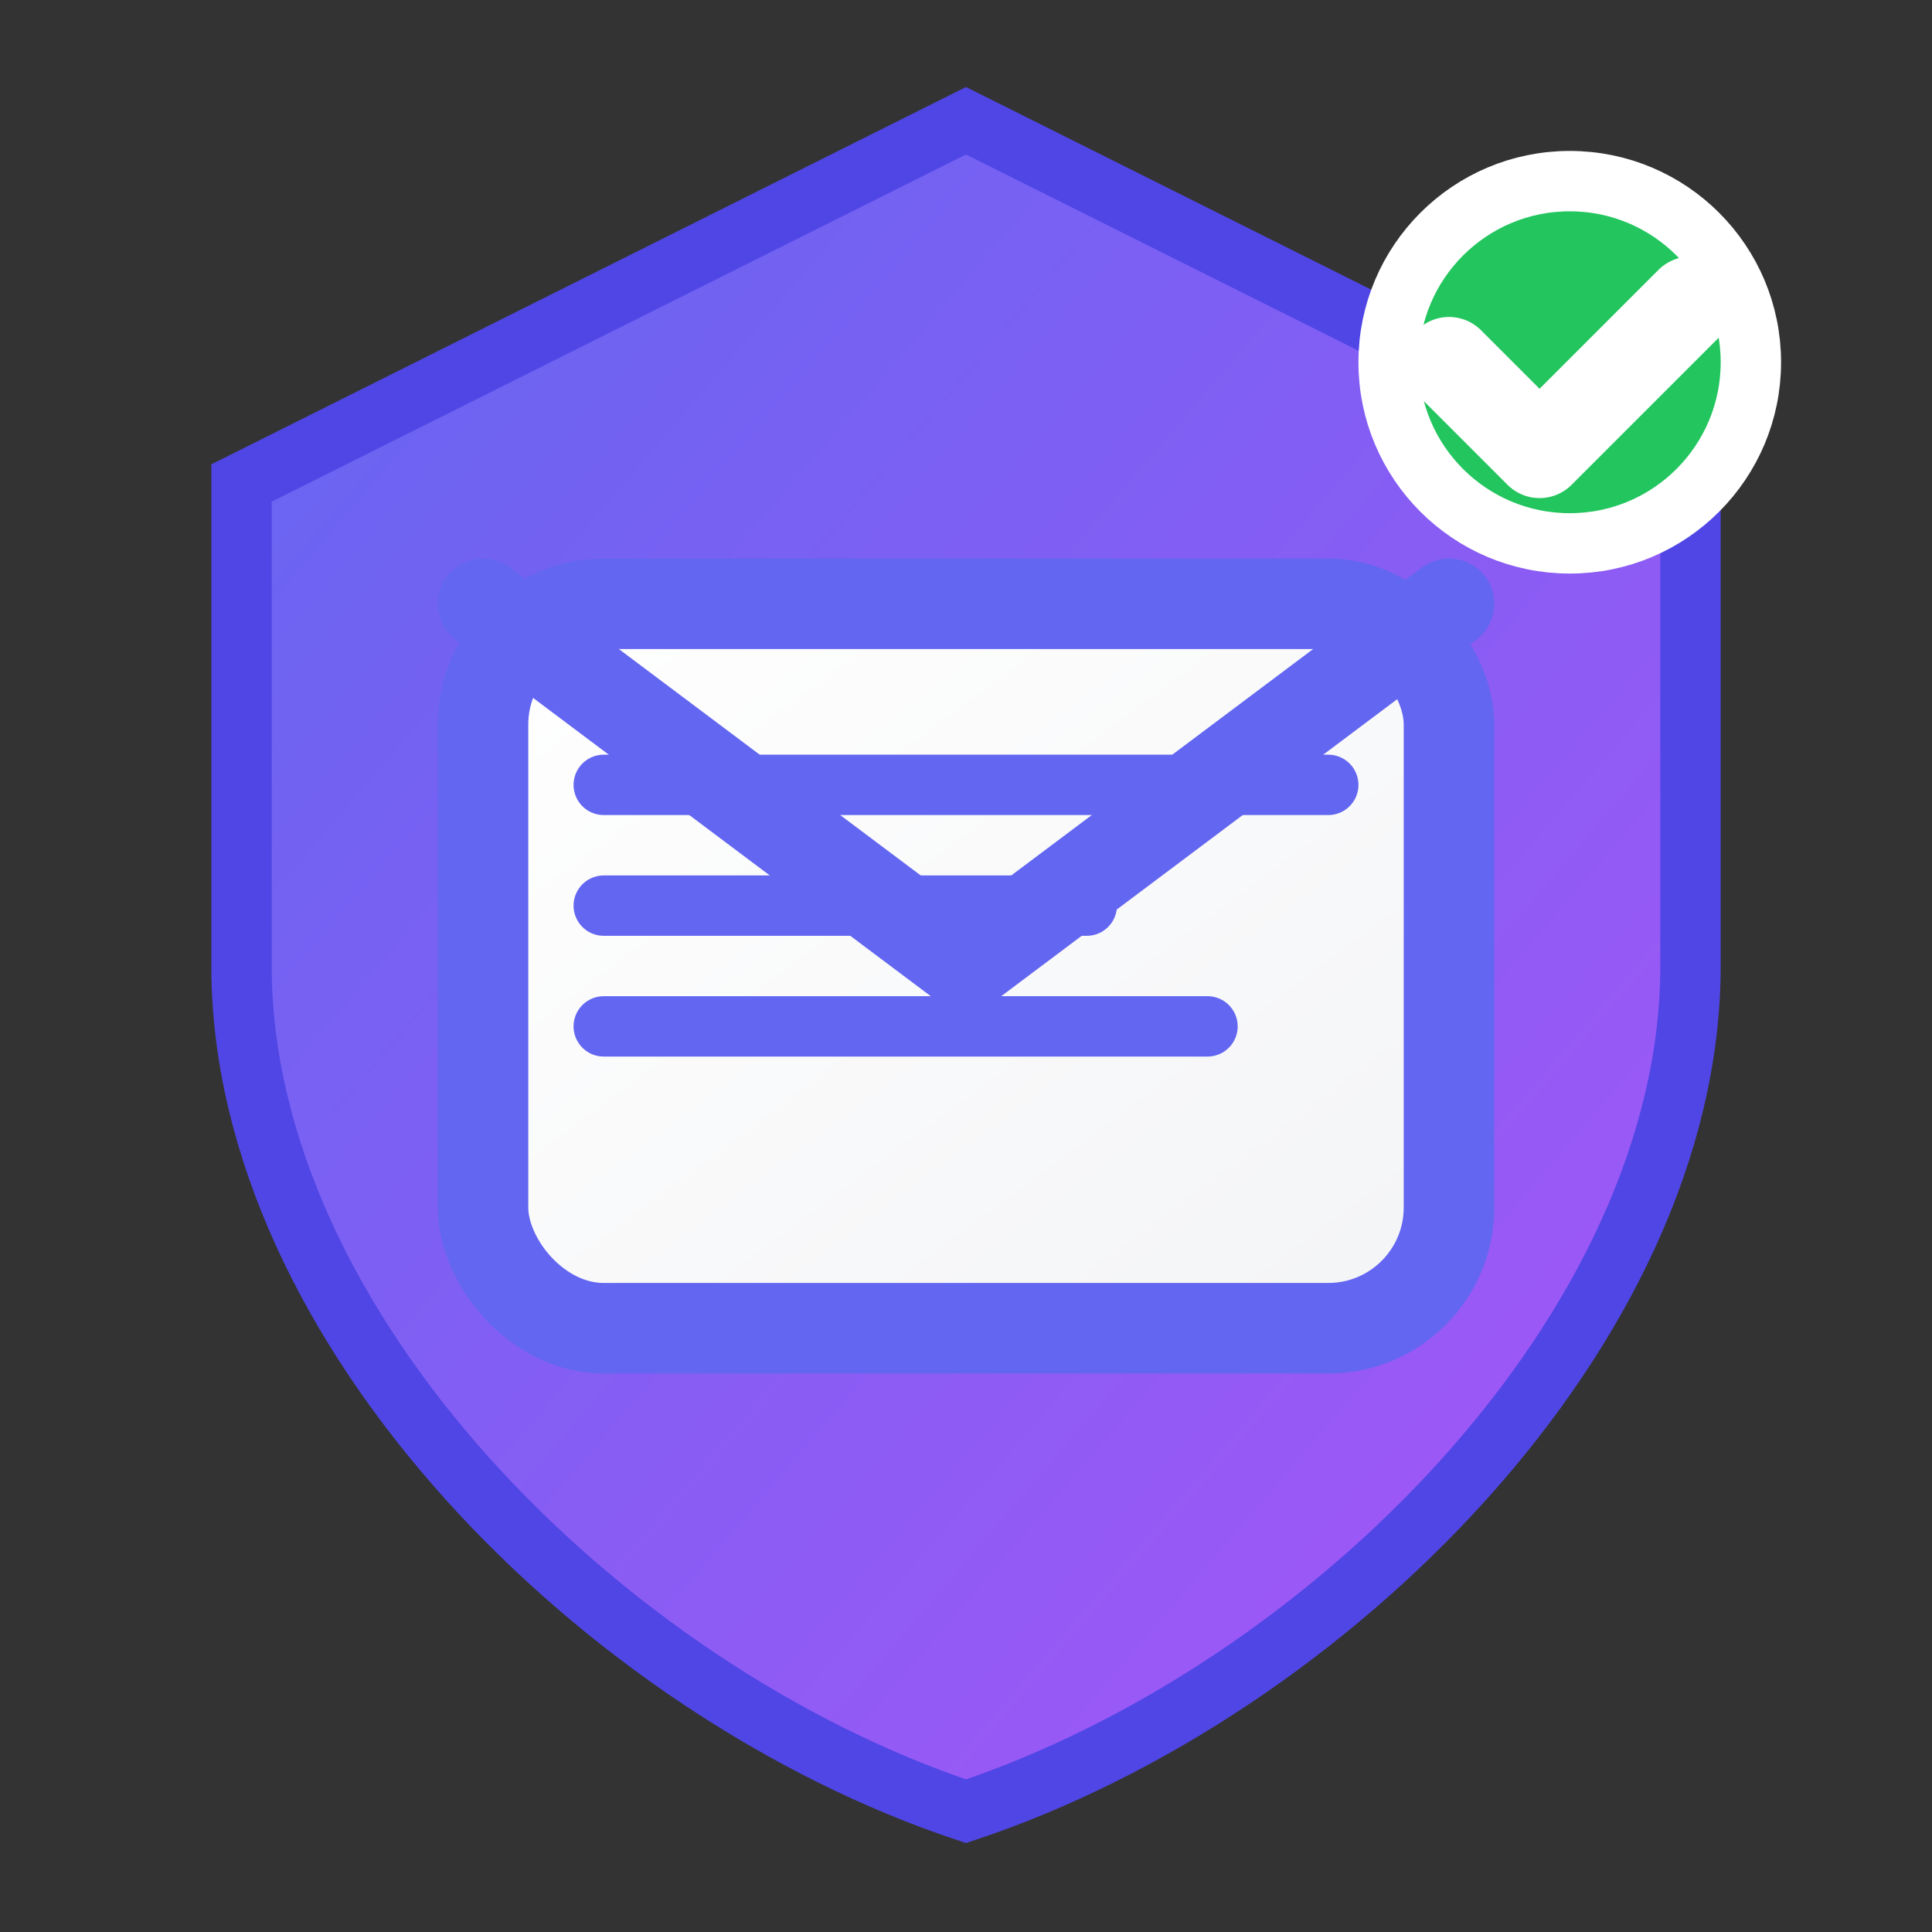 <svg xmlns="http://www.w3.org/2000/svg" viewBox="0 0 32 32">
  <rect x="0" y="0" width="32" height="32" fill="#333333" stroke="none"/>
  <defs>
    <linearGradient id="shieldGradient" x1="0%" y1="0%" x2="100%" y2="100%">
      <stop offset="0%" style="stop-color:#6366f1;stop-opacity:1" />
      <stop offset="100%" style="stop-color:#a855f7;stop-opacity:1" />
    </linearGradient>
    <linearGradient id="envelopeGradient" x1="0%" y1="0%" x2="100%" y2="100%">
      <stop offset="0%" style="stop-color:#ffffff;stop-opacity:1" />
      <stop offset="100%" style="stop-color:#f3f4f6;stop-opacity:1" />
    </linearGradient>
  </defs>
  
  <!-- Shield background -->
  <path d="M16 2 L28 8 L28 16 C28 22 22 28 16 30 C10 28 4 22 4 16 L4 8 Z" 
        fill="url(#shieldGradient)" 
        stroke="#4f46e5" 
        stroke-width="1"/>
  
  <!-- Envelope -->
  <rect x="8" y="10" width="16" height="12" rx="2" ry="2" 
        fill="url(#envelopeGradient)" 
        stroke="#6366f1" 
        stroke-width="1.5"/>
  
  <!-- Envelope flap -->
  <polyline points="8,10 16,16 24,10" 
            fill="none" 
            stroke="#6366f1" 
            stroke-width="1.5" 
            stroke-linecap="round" 
            stroke-linejoin="round"/>
  
  <!-- Analysis lines (representing header analysis) -->
  <line x1="10" y1="13" x2="22" y2="13" 
        stroke="#6366f1" 
        stroke-width="1" 
        stroke-linecap="round"/>
  <line x1="10" y1="15" x2="18" y2="15" 
        stroke="#6366f1" 
        stroke-width="1" 
        stroke-linecap="round"/>
  <line x1="10" y1="17" x2="20" y2="17" 
        stroke="#6366f1" 
        stroke-width="1" 
        stroke-linecap="round"/>
  
  <!-- Security checkmark -->
  <circle cx="26" cy="6" r="3" 
          fill="#22c55e" 
          stroke="#ffffff" 
          stroke-width="1"/>
  <polyline points="24,6 25.5,7.5 28,5" 
            fill="none" 
            stroke="#ffffff" 
            stroke-width="1.5" 
            stroke-linecap="round" 
            stroke-linejoin="round"/>
</svg>

